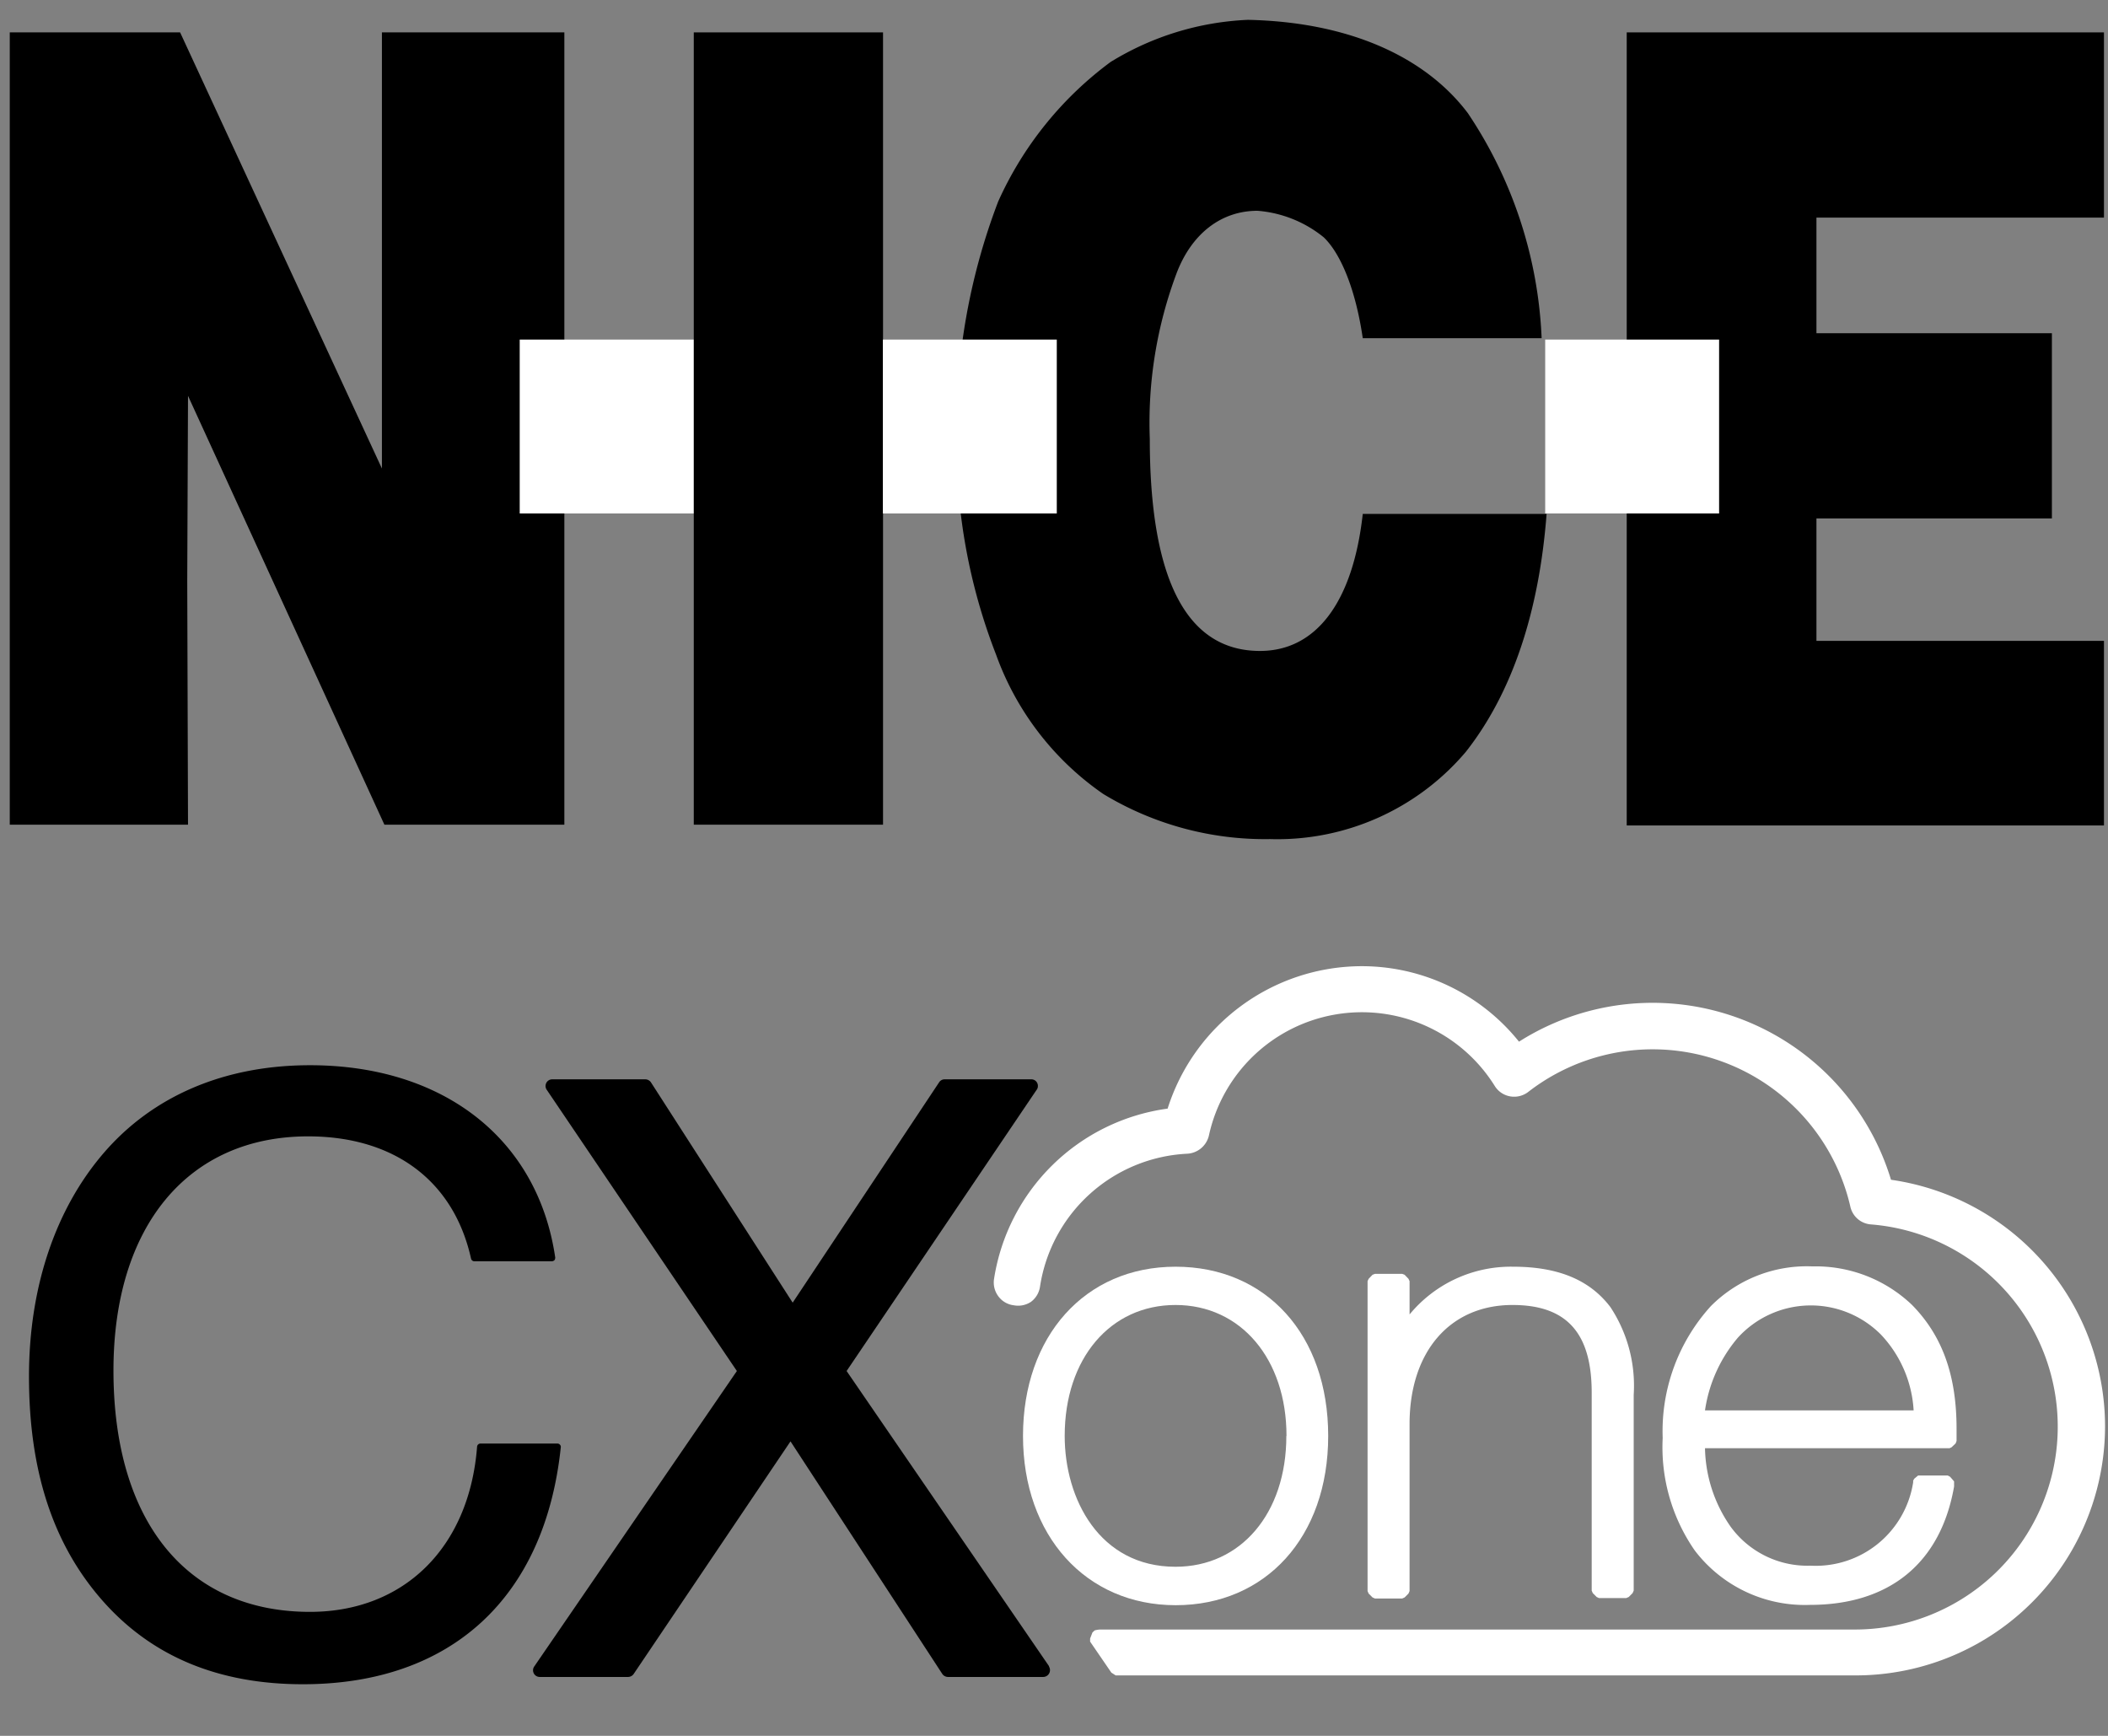 <svg id="Stackes-K_White" data-name="Stackes-K+White" xmlns="http://www.w3.org/2000/svg" viewBox="0 0 136 112"><rect x="0" y="0" width="136" height="112" fill="#808080" stroke="none"/><defs><style>.cls-1{fill:#fff;}</style></defs><polygon points="104.95 2.09 135.74 2.09 135.74 14.04 117.19 14.04 117.19 21.5 132.38 21.5 132.38 33.45 117.19 33.45 117.19 41.35 135.74 41.35 135.74 53.26 104.95 53.26 104.95 2.09"/><path d="M87.92,21.82c-.46-3.16-1.43-5.47-2.52-6.51a7.74,7.74,0,0,0-4.27-1.71c-2.35,0-4.24,1.48-5.21,4a27.49,27.49,0,0,0-1.74,10.71c0,9.05,2.36,13.69,7.11,13.69,3.63,0,6-3.16,6.63-8.84H99.78c-.48,6.3-2.21,11.54-5.21,15.35a15.93,15.93,0,0,1-12.63,5.63,20.13,20.13,0,0,1-10.76-2.91,18.54,18.54,0,0,1-6.92-9,37.32,37.32,0,0,1-2.54-13.89A40.77,40.77,0,0,1,64.4,13a22.81,22.81,0,0,1,7.25-9,18.38,18.38,0,0,1,8.86-2.72C87.13,1.42,92,3.72,94.7,7.3a28.15,28.15,0,0,1,4.76,14.52Z"/><rect x="44.76" y="2.09" width="12.21" height="51.12"/><polygon points="0.63 2.09 11.62 2.09 24.64 30.23 24.64 19.14 24.64 2.09 36.41 2.09 36.41 53.21 24.8 53.21 12.13 25.54 12.08 37.47 12.13 53.21 0.63 53.21 0.63 2.09"/><rect class="cls-1" x="99.69" y="21.91" width="11.22" height="11.22"/><rect class="cls-1" x="56.96" y="21.91" width="11.22" height="11.22"/><rect class="cls-1" x="33.53" y="21.91" width="11.22" height="11.22"/><path d="M36.12,93.21a.21.21,0,0,0-.15-.07H31a.22.22,0,0,0-.22.2C30.28,99.84,26.07,104,20,104c-7.94,0-12.68-5.82-12.68-15.57,0-9.32,4.81-15.11,12.56-15.11,5.56,0,9.4,2.88,10.51,7.89a.22.22,0,0,0,.21.17h5a.26.26,0,0,0,.17-.07.27.27,0,0,0,.05-.18C34.7,73.5,28.63,68.73,20,68.73c-5.55,0-10.14,2-13.28,5.63S1.87,83.05,1.87,88.81c0,6.1,1.55,10.83,4.73,14.45s7.5,5.41,12.94,5.41c9.55,0,15.62-5.57,16.64-15.29A.19.19,0,0,0,36.12,93.21Z"/><path d="M67.69,107.52,54.62,88.46,66.87,70.33a.39.39,0,0,0,.09-.26.42.42,0,0,0-.42-.43h-5.6a.42.42,0,0,0-.35.19L51.14,84.05,42,69.84a.45.45,0,0,0-.36-.2H35.62a.43.43,0,0,0-.35.67L47.54,88.46,34.47,107.52a.43.43,0,0,0,.35.68h5.71a.45.45,0,0,0,.35-.19L51,93l9.79,15a.45.45,0,0,0,.36.2h6.16a.44.44,0,0,0,.36-.68Z"/><path class="cls-1" d="M85.69,92.65c0-6.53-4-10.92-9.85-10.92S66,86.22,66,92.65s4.05,10.92,9.85,10.92S85.69,99.18,85.69,92.65Zm-2.7,0c0,5-2.94,8.44-7.15,8.44-4.91,0-7.15-4.38-7.15-8.44,0-5,2.94-8.45,7.15-8.45S83,87.68,83,92.65Z"/><path class="cls-1" d="M90.87,82.51l-.25-.26-.16-.06H88.71l-.16.06-.25.26-.07.15v20l.07.16.25.25.16.07h1.75l.16-.07.25-.25.07-.16V91.88c0-4.66,2.6-7.68,6.64-7.68,3.49,0,5.11,1.8,5.11,5.65v12.78l.07.16.25.25.15.07h1.76l.16-.07.25-.25.07-.16V90a9.2,9.2,0,0,0-1.5-5.66c-1.33-1.76-3.38-2.61-6.28-2.61a8.47,8.47,0,0,0-6.68,3.08V82.66Z"/><path class="cls-1" d="M125.91,93.38l.26-.25.06-.16v-.78c0-3.44-.91-6-2.88-8a9,9,0,0,0-6.42-2.48,8.74,8.74,0,0,0-6.55,2.56,12,12,0,0,0-3.11,8.51,11.67,11.67,0,0,0,2.07,7.26,8.92,8.92,0,0,0,7.43,3.51c5.14,0,8.44-2.71,9.3-7.64l0-.16,0-.17-.26-.3-.16-.08h-1.76l-.14,0-.25.21-.07.12,0,.11a6.36,6.36,0,0,1-6.62,5.38,6.13,6.13,0,0,1-5.16-2.52A9.12,9.12,0,0,1,110,93.44h15.78ZM110,91a9.32,9.32,0,0,1,2.12-4.69,6.37,6.37,0,0,1,9.24-.19,7.76,7.76,0,0,1,2.1,4.88Z"/><path class="cls-1" d="M135.81,92A16.09,16.09,0,0,0,122,76.12a16.07,16.07,0,0,0-24-8.91,13,13,0,0,0-10.18-4.87,13.16,13.16,0,0,0-12.49,9.19,13.12,13.12,0,0,0-11.2,11,1.49,1.49,0,0,0,.28,1.11,1.45,1.45,0,0,0,1,.58A1.5,1.5,0,0,0,66.51,84a1.49,1.49,0,0,0,.59-1,10.11,10.11,0,0,1,9.49-8.56A1.52,1.52,0,0,0,78,73.24a10.1,10.1,0,0,1,18.43-3.18,1.47,1.47,0,0,0,1,.68,1.49,1.49,0,0,0,1.17-.29,13.09,13.09,0,0,1,20.77,7.37A1.47,1.47,0,0,0,120.69,79a13.09,13.09,0,0,1-1,26.14H71a1.36,1.36,0,0,0-.38.06l-.14.13-.15.39,0,.2,1.37,2,.28.18.1,0h47.61A16.09,16.09,0,0,0,135.81,92Z"/></svg>